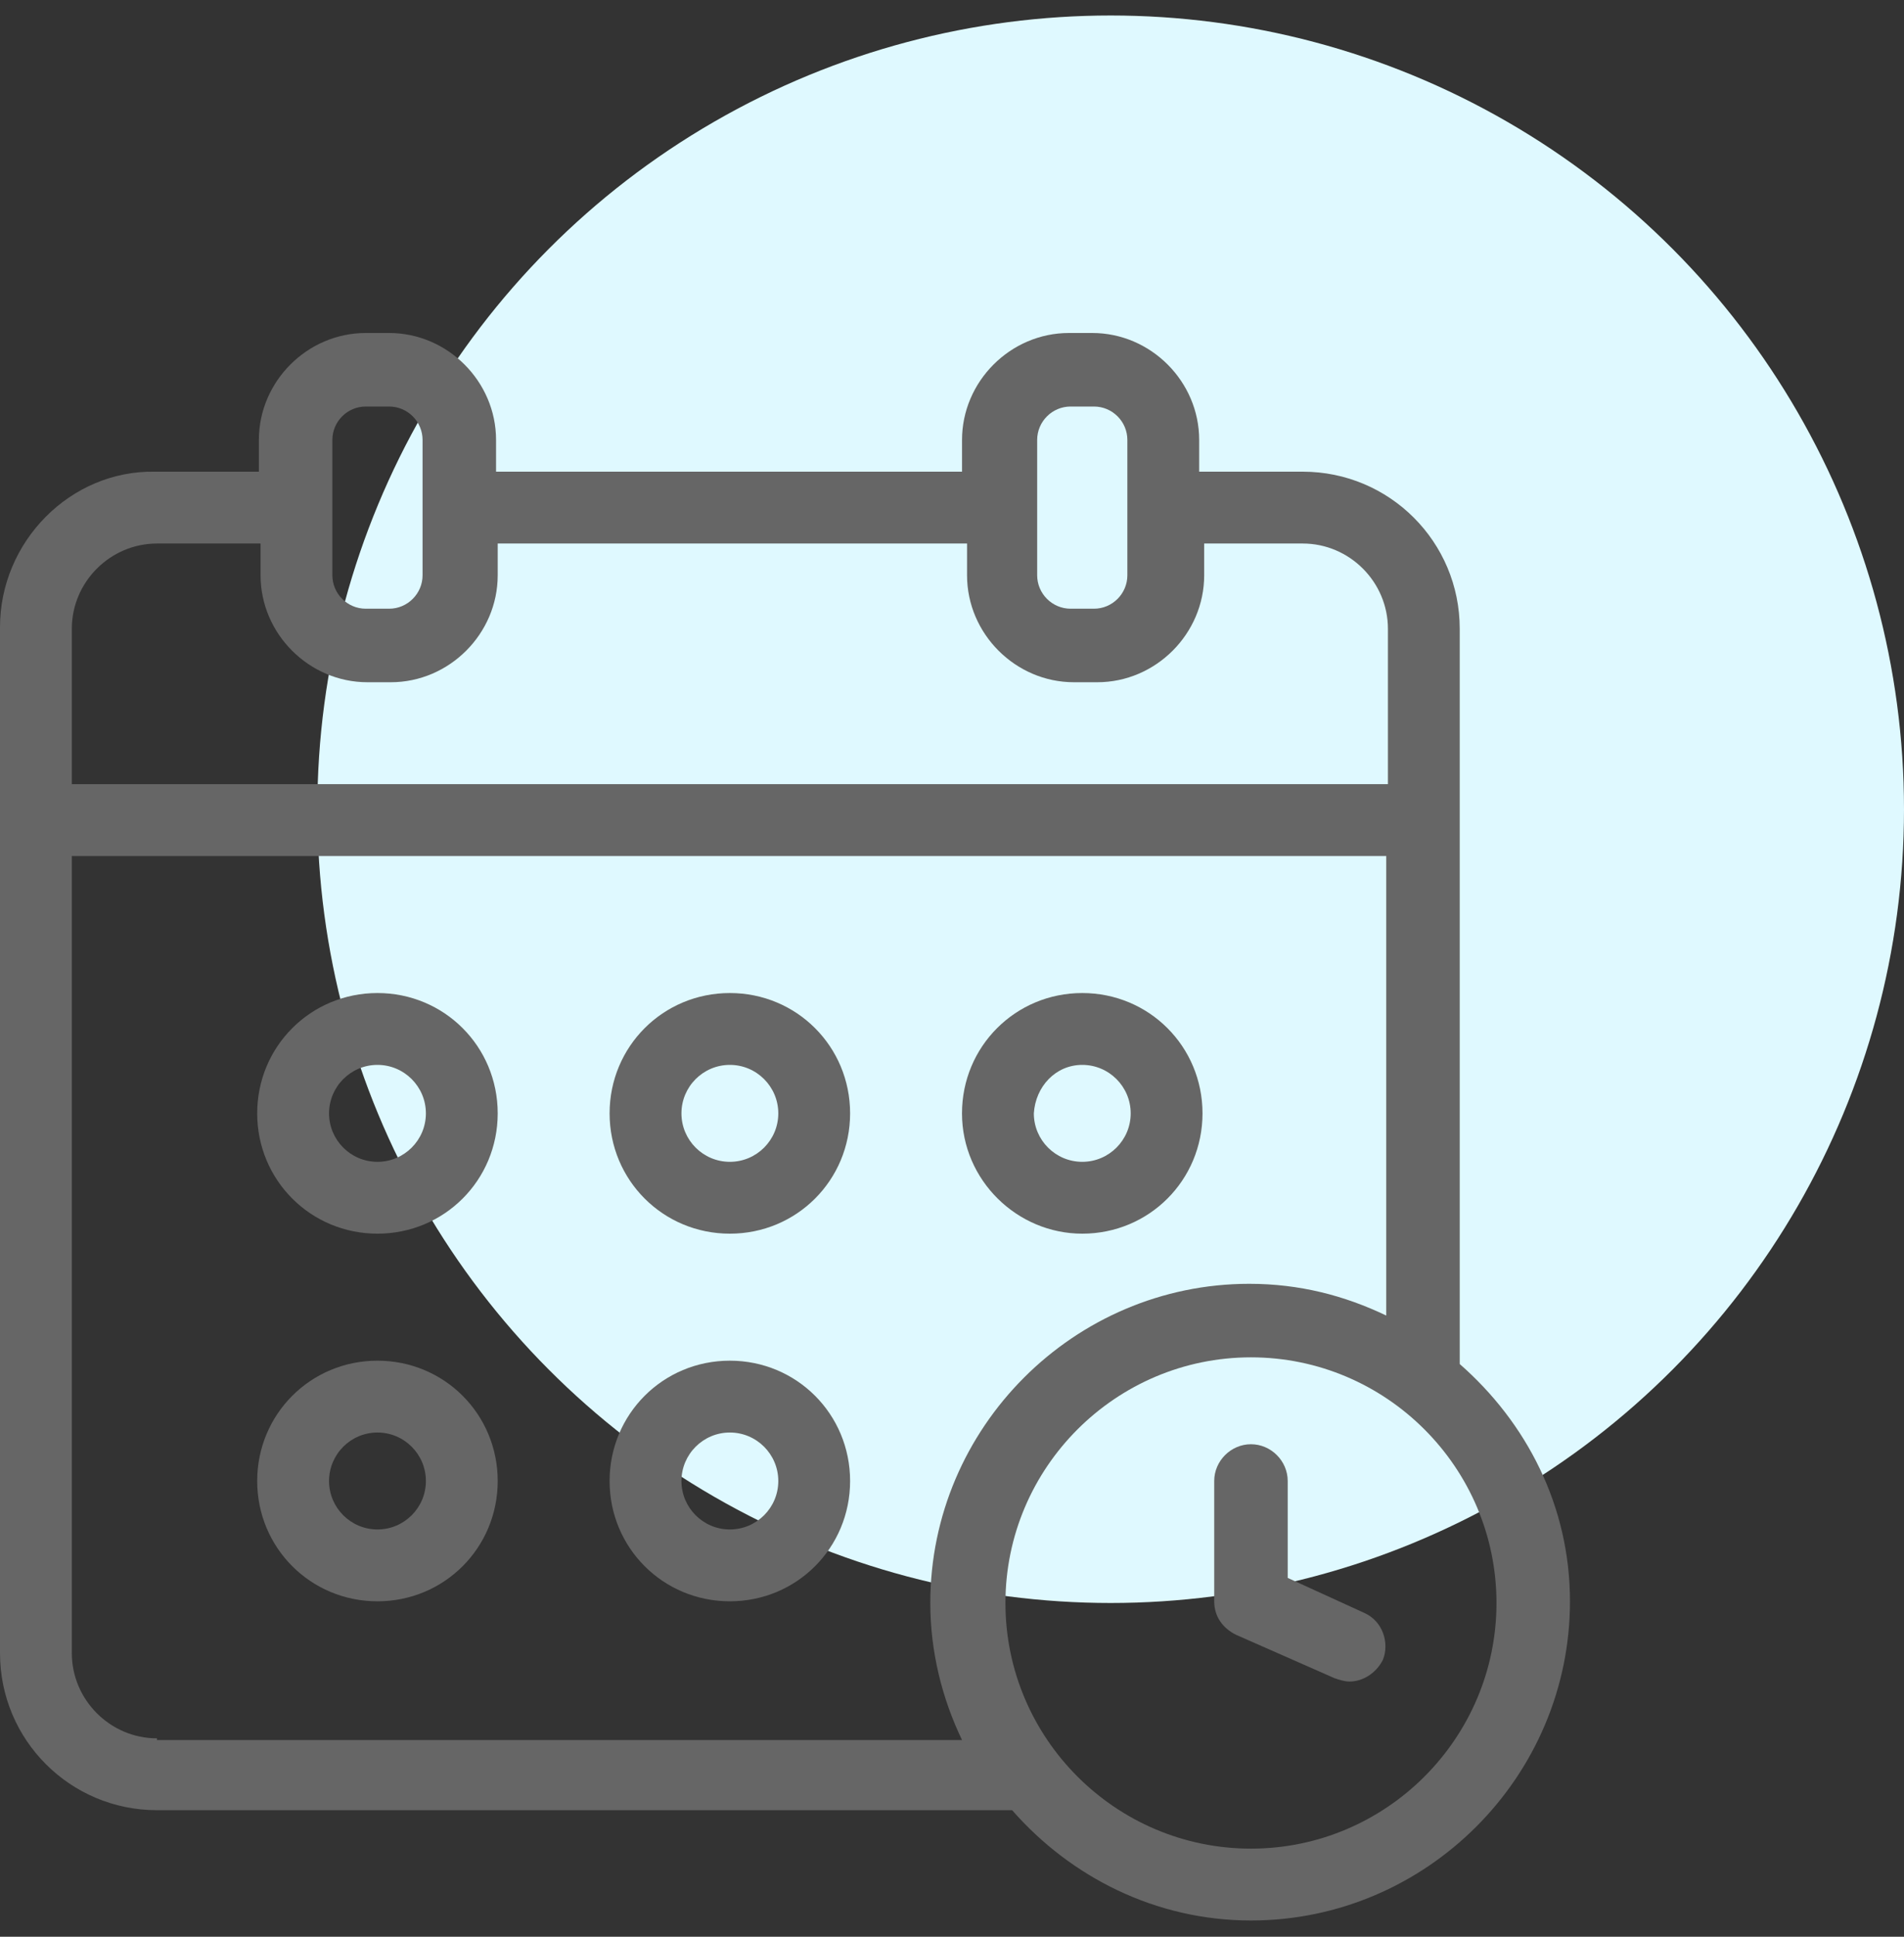 <svg width="60" height="61" viewBox="0 0 60 61" fill="none" xmlns="http://www.w3.org/2000/svg">
<rect x="0" y="0" width="60" height="61" fill="#333333" stroke="none"/>
<circle cx="35" cy="25.488" r="25" fill="#DFF9FF"/>
<path d="M11.895 31.277C9.79 31.277 8.105 32.961 8.105 35.067C8.105 37.172 9.79 38.856 11.895 38.856C14 38.856 15.684 37.172 15.684 35.067C15.684 32.961 14 31.277 11.895 31.277ZM11.895 36.593C11.053 36.593 10.369 35.909 10.369 35.067C10.369 34.225 11.053 33.54 11.895 33.54C12.737 33.54 13.421 34.225 13.421 35.067C13.421 35.909 12.737 36.593 11.895 36.593Z" fill="#666666"/>
<path d="M23 31.277C20.895 31.277 19.21 32.961 19.21 35.067C19.21 37.172 20.895 38.856 23 38.856C25.105 38.856 26.789 37.172 26.789 35.067C26.789 32.961 25.105 31.277 23 31.277ZM23 36.593C22.158 36.593 21.474 35.909 21.474 35.067C21.474 34.225 22.158 33.54 23 33.54C23.842 33.54 24.526 34.225 24.526 35.067C24.526 35.909 23.842 36.593 23 36.593Z" fill="#666666"/>
<path d="M34.105 38.856C36.21 38.856 37.894 37.172 37.894 35.067C37.894 32.961 36.21 31.277 34.105 31.277C32 31.277 30.315 32.961 30.315 35.067C30.315 37.172 32.052 38.856 34.105 38.856ZM34.105 33.54C34.947 33.54 35.631 34.225 35.631 35.067C35.631 35.909 34.947 36.593 34.105 36.593C33.263 36.593 32.579 35.909 32.579 35.067C32.631 34.225 33.263 33.54 34.105 33.54Z" fill="#666666"/>
<path d="M11.895 42.856C9.79 42.856 8.105 44.54 8.105 46.646C8.105 48.751 9.79 50.435 11.895 50.435C14 50.435 15.684 48.751 15.684 46.646C15.684 44.54 14 42.856 11.895 42.856ZM11.895 48.172C11.053 48.172 10.369 47.488 10.369 46.646C10.369 45.804 11.053 45.119 11.895 45.119C12.737 45.119 13.421 45.804 13.421 46.646C13.421 47.488 12.737 48.172 11.895 48.172Z" fill="#666666"/>
<path d="M23 42.856C20.895 42.856 19.21 44.54 19.21 46.646C19.21 48.751 20.895 50.435 23 50.435C25.105 50.435 26.789 48.751 26.789 46.646C26.789 44.54 25.105 42.856 23 42.856ZM23 48.172C22.158 48.172 21.474 47.488 21.474 46.646C21.474 45.804 22.158 45.119 23 45.119C23.842 45.119 24.526 45.804 24.526 46.646C24.526 47.488 23.842 48.172 23 48.172Z" fill="#666666"/>
<path d="M46 42.962V19.804C46 17.067 43.789 14.856 41.053 14.856H37.789V13.856C37.789 12.014 36.263 10.488 34.421 10.488H33.684C31.842 10.488 30.316 12.014 30.316 13.856V14.856H15.632V13.856C15.632 12.014 14.105 10.488 12.263 10.488H11.526C9.684 10.488 8.158 12.014 8.158 13.856V14.856H4.895C2.211 14.804 0 17.067 0 19.751V52.067C0 54.804 2.211 57.014 4.947 57.014H31.895C33.737 59.119 36.421 60.488 39.421 60.488C44.947 60.488 49.474 55.962 49.474 50.435C49.474 47.435 48.105 44.804 46 42.962ZM32.684 13.856C32.684 13.277 33.158 12.804 33.737 12.804H34.474C35.053 12.804 35.526 13.277 35.526 13.856V18.119C35.526 18.698 35.053 19.172 34.474 19.172H33.737C33.158 19.172 32.684 18.698 32.684 18.119V13.856ZM10.474 13.856C10.474 13.277 10.947 12.804 11.526 12.804H12.263C12.842 12.804 13.316 13.277 13.316 13.856V18.119C13.316 18.698 12.842 19.172 12.263 19.172H11.526C10.947 19.172 10.474 18.698 10.474 18.119V13.856ZM4.947 17.119H8.211V18.119C8.211 19.962 9.737 21.488 11.579 21.488H12.316C14.158 21.488 15.684 19.962 15.684 18.119V17.119H30.474V18.119C30.474 19.962 32 21.488 33.842 21.488H34.579C36.421 21.488 37.947 19.962 37.947 18.119V17.119H41.053C42.526 17.119 43.737 18.33 43.737 19.804V24.698H2.263V19.804C2.263 18.33 3.474 17.119 4.947 17.119ZM4.947 54.751C3.474 54.751 2.263 53.54 2.263 52.067V26.962H43.684V41.435C42.368 40.804 40.947 40.435 39.368 40.435C33.842 40.435 29.316 44.962 29.316 50.488C29.316 52.014 29.684 53.488 30.316 54.804H4.947V54.751ZM39.421 58.225C35.158 58.225 31.684 54.751 31.684 50.488C31.684 46.225 35.158 42.751 39.421 42.751C43.684 42.751 47.158 46.225 47.158 50.488C47.158 54.751 43.684 58.225 39.421 58.225Z" fill="#666666"/>
<path d="M43 50.804L40.579 49.698V46.646C40.579 46.014 40.053 45.488 39.421 45.488C38.789 45.488 38.263 46.014 38.263 46.646V50.435C38.263 50.909 38.526 51.277 38.947 51.488L42.053 52.856C42.211 52.909 42.368 52.962 42.526 52.962C42.947 52.962 43.368 52.698 43.579 52.277C43.789 51.751 43.579 51.067 43 50.804Z" fill="#666666"/>
</svg>
